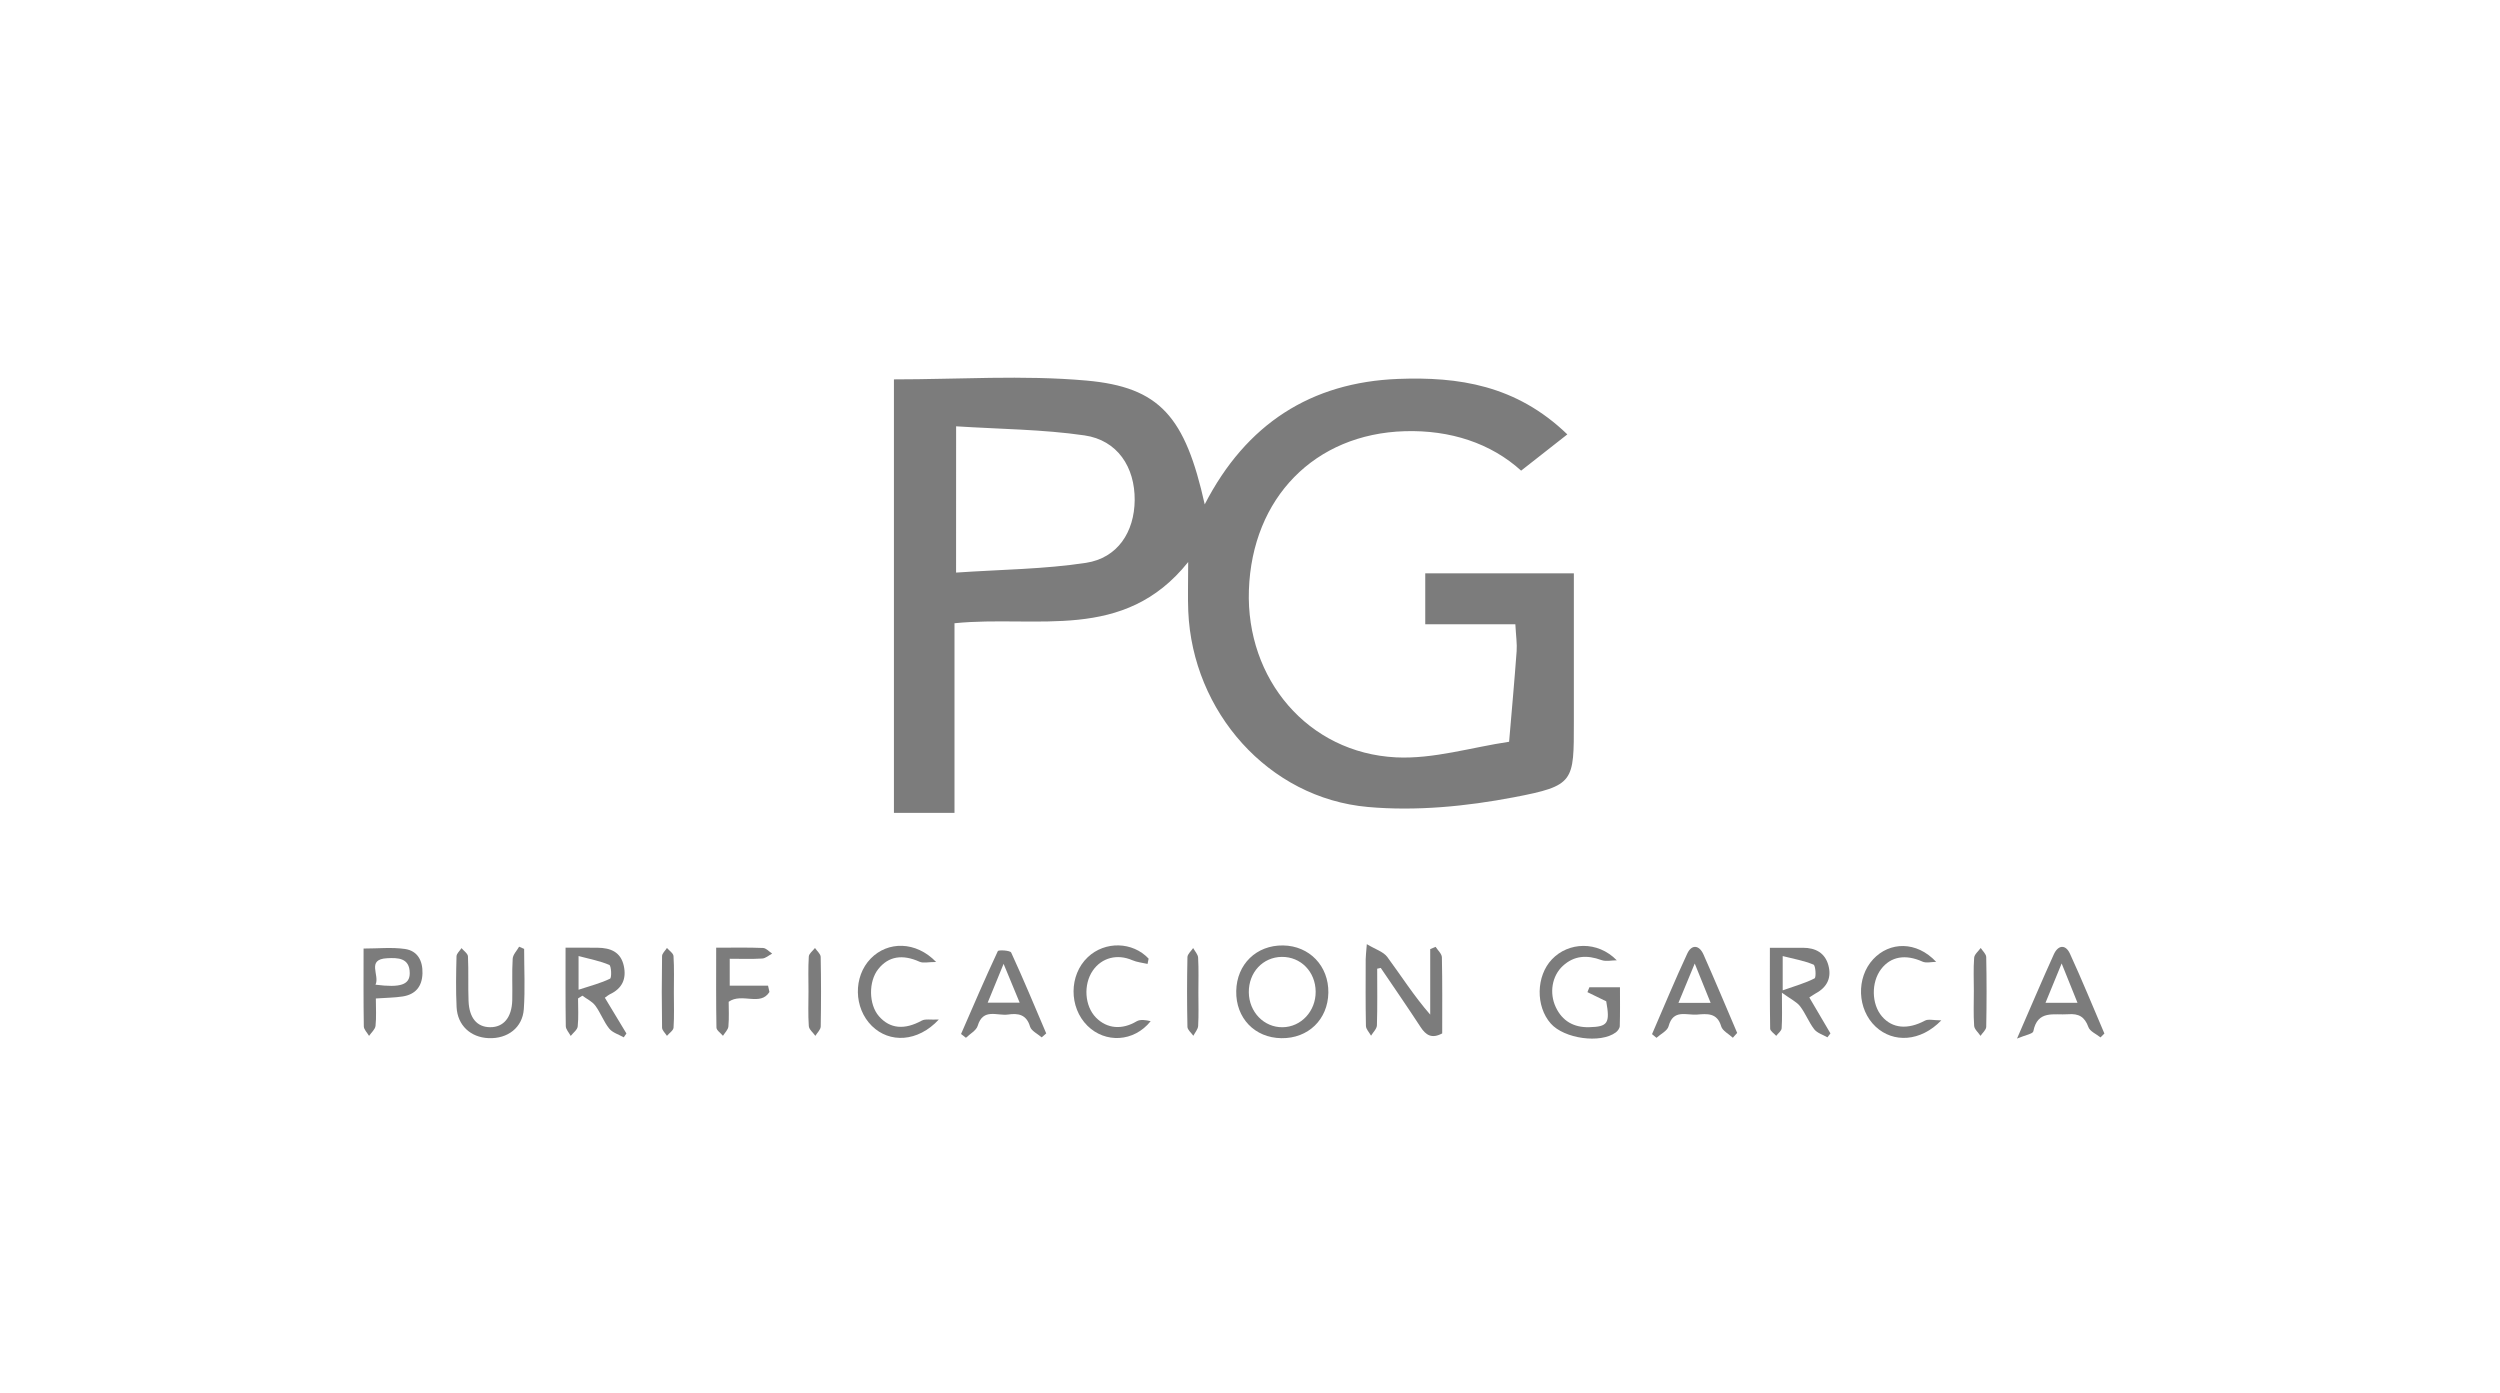 <?xml version="1.0" encoding="UTF-8"?>
<!-- Generator: Adobe Illustrator 28.2.0, SVG Export Plug-In . SVG Version: 6.00 Build 0)  -->
<svg xmlns="http://www.w3.org/2000/svg" xmlns:xlink="http://www.w3.org/1999/xlink" version="1.1" x="0px" y="0px" viewBox="0 0 644.01 358.96" style="enable-background:new 0 0 644.01 358.96;" xml:space="preserve">
<style type="text/css">
	.st0{fill:#BD9B7B;}
	.st1{fill:#C9C6C2;}
	.st2{clip-path:url(#SVGID_00000016043695489724677380000011397762443124380346_);}
	.st3{opacity:0.35;fill:#545454;}
	.st4{fill:#FFFFFF;stroke:#FFFFFF;stroke-width:6;stroke-miterlimit:10;}
	.st5{fill:#C9C6C3;}
	.st6{opacity:0.5;}
	.st7{opacity:0.36;fill:#606060;}
	.st8{fill:#FFFFFF;}
	.st9{fill:none;stroke:#1D4948;stroke-width:3;stroke-miterlimit:10;}
	.st10{opacity:0.35;clip-path:url(#SVGID_00000004529488996985043130000005628746182454430902_);fill:#545454;}
	.st11{opacity:0.35;clip-path:url(#SVGID_00000168089867153020888820000013958056138453279650_);fill:#545454;}
	.st12{fill:#1D4948;}
	.st13{fill:#9A9895;}
	.st14{fill-rule:evenodd;clip-rule:evenodd;fill:#FFFFFF;}
	.st15{fill:none;stroke:#FFFFFF;stroke-miterlimit:10;}
	.st16{fill:#265654;}
	.st17{opacity:0.75;}
	.st18{clip-path:url(#SVGID_00000172417942485633906660000017599538562348992438_);}
	.st19{opacity:0.6;fill:#C1C1C1;}
	.st20{opacity:0.07;fill:#606060;}
	.st21{clip-path:url(#SVGID_00000057121835544412047430000012617109051214261164_);}
	.st22{opacity:0.35;clip-path:url(#SVGID_00000076578225194629580400000008625670892512102309_);fill:#545454;}
	.st23{opacity:0.75;fill:#C1C1C1;}
	.st24{fill:#747B78;}
	.st25{fill:#8CA89E;}
	.st26{opacity:0.21;fill:#80805A;}
	.st27{opacity:0.21;fill:#808080;}
	.st28{opacity:0.21;fill:#808061;}
	.st29{opacity:0.58;fill:#808061;}
	.st30{opacity:0.58;fill:#808080;}
	.st31{opacity:0.58;fill:#80805A;}
	.st32{fill:#758080;}
	.st33{clip-path:url(#SVGID_00000174566562310904075470000000166528166115404948_);}
	.st34{clip-path:url(#SVGID_00000083047889738503259840000018357702315728483998_);}
	.st35{clip-path:url(#SVGID_00000074433206347739106190000002564846098990554536_);}
	.st36{opacity:0.45;clip-path:url(#SVGID_00000095304293557979670560000005840790823411429038_);}
	.st37{opacity:0.45;}
	.st38{opacity:0.21;clip-path:url(#SVGID_00000147182060258039099380000017189895676812043650_);fill:#404543;}
	.st39{clip-path:url(#SVGID_00000072251529183686681650000010185047998411856521_);}
	.st40{fill:#808080;}
	.st41{fill:none;}
	.st42{opacity:0.45;fill:#404543;}
	.st43{fill:#80805E;}
	.st44{fill:#80806D;}
	.st45{fill:#6C8080;}
	.st46{fill:#465750;}
	.st47{fill:#808061;}
	.st48{fill:none;stroke:#808061;stroke-miterlimit:10;}
	.st49{fill:#80805A;}
	.st50{fill:none;stroke:#808080;stroke-miterlimit:10;}
	.st51{opacity:0.21;fill:#FFFFFF;}
	.st52{opacity:0.09;fill:#FFFFFF;}
	.st53{fill:#7C7C7C;}
	.st54{opacity:0.7;fill:#7C7C7C;}
	.st55{fill:#FFFFFF;stroke:#FFFFFF;stroke-width:5;stroke-miterlimit:10;}
	.st56{fill:none;stroke:#FFFFFF;stroke-width:3;stroke-miterlimit:10;}
	.st57{fill:none;stroke:#1D4948;stroke-width:5;stroke-miterlimit:10;}
	.st58{clip-path:url(#SVGID_00000124883266175875686190000013856639927550080654_);}
	.st59{clip-path:url(#SVGID_00000041994362967287038900000006684652398797176220_);}
	.st60{opacity:0.85;fill:#C9C6C3;}
	.st61{fill:none;stroke:#1D4948;stroke-width:7;stroke-miterlimit:10;}
	.st62{clip-path:url(#SVGID_00000112633007626088189890000006952747077565366912_);}
	.st63{clip-path:url(#SVGID_00000032609818815436500530000012844175210244061592_);}
	.st64{clip-path:url(#SVGID_00000122706019392947635760000002304929396723542170_);}
	.st65{clip-path:url(#SVGID_00000033351128956041182410000008397473639637138332_);}
	.st66{clip-path:url(#SVGID_00000140003260805578592230000009452657843444188324_);}
	.st67{fill:none;stroke:#C9C6C3;stroke-width:4;stroke-miterlimit:10;}
	.st68{fill:none;stroke:#758080;stroke-width:3;stroke-miterlimit:10;}
	.st69{fill:#D3B183;}
	.st70{fill:none;stroke:#FFFFFF;stroke-width:2;stroke-miterlimit:10;}
	.st71{clip-path:url(#SVGID_00000052069549225721666690000002981273703905225138_);}
	.st72{clip-path:url(#SVGID_00000001665613711178295550000003266841459781676967_);}
	.st73{fill:#6B8080;stroke:#808080;stroke-width:0.25;stroke-miterlimit:10;}
	.st74{clip-path:url(#SVGID_00000050622774812110487330000014354735399095786899_);}
	.st75{clip-path:url(#SVGID_00000109734964449505870670000011535477938840719288_);}
	.st76{clip-path:url(#SVGID_00000047759218800658366610000012758481194589236631_);}
	.st77{clip-path:url(#SVGID_00000005238029037529032290000017357118478417351316_);fill:none;stroke:#FFFFFF;stroke-miterlimit:10;}
	.st78{clip-path:url(#SVGID_00000005238029037529032290000017357118478417351316_);}
	.st79{clip-path:url(#SVGID_00000015344305417575359760000003664151601031731096_);}
	.st80{opacity:0.45;clip-path:url(#SVGID_00000088133436738059286820000011997472625068830637_);fill:#404543;}
	.st81{fill:#C6A781;}
	.st82{fill:#6B8080;}
	.st83{fill:none;stroke:#465750;stroke-width:2;stroke-miterlimit:10;}
	.st84{fill:none;stroke:#1D4948;stroke-miterlimit:10;}
	.st85{opacity:0.35;clip-path:url(#SVGID_00000093176607508265172240000008887881789270528184_);fill:#545454;}
	.st86{fill:#1C494A;}
	.st87{fill:#9C8675;}
	.st88{fill:#757A78;}
	.st89{fill:none;stroke:#296B48;stroke-miterlimit:10;}
	.st90{fill:#C7C4B0;}
	.st91{clip-path:url(#SVGID_00000175321567917664119260000016677653350828887483_);}
	.st92{clip-path:url(#SVGID_00000143607161474591832550000006795377431909542316_);}
	.st93{fill:#606060;}
	.st94{clip-path:url(#SVGID_00000181062380507624372810000017248057241615660441_);}
	.st95{fill:none;stroke:#1F3747;stroke-width:4;stroke-miterlimit:10;}
	.st96{clip-path:url(#SVGID_00000114780209319673140770000010317870202947983504_);}
	.st97{clip-path:url(#SVGID_00000181771302687287704930000009719825405567898013_);}
	.st98{fill:#EEEEEE;}
	.st99{display:none;}
	.st100{display:inline;}
	.st101{clip-path:url(#SVGID_00000027596952063445425990000009302414565465863337_);}
	.st102{opacity:0.22;fill:url(#SVGID_00000096737943621632378960000008049610538035970733_);}
	.st103{display:inline;opacity:0.35;fill:#545454;}
	.st104{display:inline;opacity:0.22;fill:url(#SVGID_00000168807818399365233280000000752699742720027029_);}
	.st105{display:inline;opacity:0.36;fill:#606060;}
	.st106{display:inline;fill:#FFFFFF;stroke:#FFFFFF;stroke-width:6;stroke-miterlimit:10;}
	.st107{display:inline;opacity:0.07;fill:#606060;}
	.st108{display:inline;opacity:0.07;fill:#545454;}
	.st109{clip-path:url(#SVGID_00000145017372761570551410000001614405713100083338_);}
	.st110{clip-path:url(#SVGID_00000009572274266489564640000014220260769658281600_);}
	.st111{clip-path:url(#SVGID_00000026856249160524849660000009140192394009874819_);}
	.st112{clip-path:url(#SVGID_00000039814834469523924420000002687433189115638666_);}
	.st113{clip-path:url(#SVGID_00000017503248724930178040000010737909564117095058_);}
	.st114{display:inline;fill:none;}
	.st115{display:inline;fill:#1C494A;}
	.st116{clip-path:url(#SVGID_00000031928249066817643000000010261452526797056138_);}
	.st117{opacity:0.07;fill:#545454;}
	.st118{opacity:0.06;fill:#A98038;}
	.st119{display:inline;opacity:0.06;fill:#A98038;}
	.st120{display:inline;opacity:0.25;fill:#606060;}
	.st121{clip-path:url(#SVGID_00000157300843876598707180000004450216912758129085_);}
	.st122{display:inline;opacity:0.25;fill:#545454;}
	.st123{clip-path:url(#SVGID_00000010279284933664643700000007680391404686204340_);}
	.st124{clip-path:url(#SVGID_00000101062953528334736120000009544053691156473741_);}
	.st125{display:inline;opacity:0.11;fill:#606060;}
	.st126{clip-path:url(#SVGID_00000149346873025241778700000001085122863315753348_);}
	.st127{clip-path:url(#SVGID_00000067205942289524207450000015393244888099540652_);}
	.st128{display:inline;fill:#C5C1B7;}
	.st129{display:inline;fill:none;stroke:#1D4948;stroke-width:3;stroke-miterlimit:10;}
	.st130{display:inline;fill:#FFFFFF;}
	.st131{display:inline;fill:none;stroke:#808080;stroke-miterlimit:10;}
	.st132{display:inline;fill:none;stroke:#1D4948;stroke-width:5;stroke-miterlimit:10;}
	.st133{clip-path:url(#SVGID_00000005241283224138124440000004691633236423550882_);fill:#FFFFFF;}
	.st134{display:inline;fill:#80806D;}
	.st135{display:inline;fill:#999794;}
	.st136{display:inline;fill:none;stroke:#FFFFFF;stroke-miterlimit:10;}
	.st137{display:inline;fill:none;stroke:#1D4948;stroke-width:7;stroke-miterlimit:10;}
	.st138{clip-path:url(#SVGID_00000003100177822719251020000010482442904183532161_);}
	.st139{clip-path:url(#SVGID_00000176032545010631010610000017038895138003734161_);}
	.st140{display:inline;fill:#1D4948;}
	.st141{display:inline;fill:none;stroke:#FFFFFF;stroke-width:6;stroke-miterlimit:10;}
	.st142{display:inline;fill:#808080;}
	.st143{display:inline;fill:none;stroke:#465750;stroke-width:4;stroke-miterlimit:10;}
	.st144{display:inline;fill:#465750;}
	.st145{display:inline;opacity:0.56;fill:#7D7D7D;}
	.st146{display:inline;fill:none;stroke:#FFFFFF;stroke-width:4;stroke-miterlimit:10;}
	.st147{clip-path:url(#SVGID_00000010310917201778468160000010707970366245790100_);}
	.st148{display:inline;fill:#12181F;}
	.st149{clip-path:url(#SVGID_00000163061382800798920230000000412309935064916137_);}
	.st150{clip-path:url(#SVGID_00000054975330672794185000000003996228376769097088_);}
	.st151{fill:#12181F;}
	.st152{fill:#80806C;}
	.st153{display:inline;fill:#13181E;}
	.st154{fill:#80806F;}
	.st155{fill:#13181E;}
	.st156{clip-path:url(#SVGID_00000165921888980987340330000006076959507786601626_);}
	.st157{clip-path:url(#SVGID_00000159459402899681422290000012073864511894533764_);}
	.st158{fill:#7A8080;stroke:#7A8080;stroke-width:2;stroke-miterlimit:10;}
	.st159{fill:#806439;}
	.st160{display:inline;fill:#728080;}
	.st161{clip-path:url(#SVGID_00000106847708493006852340000005963485847447723931_);}
	.st162{clip-path:url(#SVGID_00000183251293318485899640000001211166055510178692_);}
	.st163{clip-path:url(#SVGID_00000121991457787792988120000001586507888230215088_);}
	.st164{fill:#808080;stroke:#808080;stroke-width:2;stroke-miterlimit:10;}
	.st165{clip-path:url(#SVGID_00000009589577856580624110000016586625910045365666_);}
	.st166{clip-path:url(#SVGID_00000008120046079549463780000002903661835587035010_);}
	.st167{clip-path:url(#SVGID_00000107564552726812990610000000718327644181353128_);}
	.st168{clip-path:url(#SVGID_00000047782093255886777250000012556250657315066277_);}
	.st169{display:inline;fill:#FF80FF;}
	.st170{clip-path:url(#SVGID_00000040560627359616926430000016435836043862991008_);}
	.st171{clip-path:url(#SVGID_00000181050147320159696440000017811691746365705114_);}
	.st172{clip-path:url(#SVGID_00000012438929357644814700000012027321632368699038_);}
	.st173{clip-path:url(#SVGID_00000170975493032472441340000001587005582503496382_);}
	.st174{display:inline;opacity:0.21;fill:#FFFFFF;}
	.st175{clip-path:url(#SVGID_00000155850968532477419480000002087111907369600920_);}
</style>
<g id="Homepage_Branding_1">
	<g id="Layer_4">
	</g>
	<g>
		<g>
			<path class="st53" d="M403.75,111.9c-4.2,3.29-7.66,6.01-11.9,9.34c-7.81-7.08-18.28-10.51-29.98-10.16     c-23.19,0.69-39.33,17.16-40.15,40.95c-0.78,22.91,15.2,41.93,37.9,43.07c9.62,0.48,19.42-2.58,29.13-4.02     c0.66-7.77,1.37-15.54,1.94-23.32c0.14-1.9-0.16-3.83-0.33-6.95c-7.63,0-15.15,0-23.21,0c0-4.94,0-8.67,0-13.11     c12.32,0,24.58,0,38.28,0c0,4.24,0,8.79,0,13.34c0,8.29,0,16.58,0,24.87c0,15.54,0.18,16.48-15.44,19.47     c-12.28,2.35-25.22,3.61-37.62,2.5c-25.66-2.29-45.18-24.55-46.27-50.43c-0.15-3.57-0.02-7.14-0.02-12.67     c-16.59,20.78-38.97,13.61-60.2,15.77c0,16.28,0,32.39,0,48.84c-5.72,0-10.34,0-15.6,0c0-37.13,0-74.24,0-111.66     c16.61,0,33.19-1.15,49.53,0.3c19.06,1.69,25.5,9.38,30.53,31.9c10.67-20.76,27.43-31.45,49.84-32.32     C375.59,97.03,390.52,99.13,403.75,111.9z M246.29,147.5c11.74-0.8,22.72-0.87,33.46-2.51c8.17-1.25,12.47-7.96,12.55-16.14     c0.07-8.54-4.46-15.46-12.92-16.69c-10.73-1.56-21.67-1.61-33.08-2.34C246.29,122.79,246.29,134.21,246.29,147.5z"></path>
		</g>
		<g>
			<path class="st53" d="M330.1,267.44c-6.89-0.09-11.77-5.18-11.64-12.14c0.12-6.91,5.2-11.85,12.07-11.75     c6.79,0.1,11.76,5.29,11.66,12.17C342.07,262.63,337.01,267.53,330.1,267.44z M321.7,255.63c0.05,5.06,3.9,9.05,8.69,8.99     c4.79-0.05,8.58-4.14,8.53-9.19c-0.05-5.12-3.83-8.98-8.73-8.93C325.31,246.56,321.65,250.49,321.7,255.63z"></path>
			<path class="st53" d="M354.77,249.54c0,4.87,0.08,9.73-0.07,14.59c-0.03,0.9-0.98,1.78-1.51,2.67c-0.46-0.84-1.31-1.68-1.32-2.53     c-0.12-5.73-0.07-11.46-0.06-17.19c0-0.8,0.12-1.59,0.29-3.86c2.24,1.35,4.28,1.95,5.28,3.31c3.6,4.88,6.85,10.02,11.05,14.84     c0-5.62,0-11.25,0-16.87c0.46-0.2,0.92-0.4,1.39-0.59c0.57,0.9,1.6,1.79,1.62,2.71c0.14,6.53,0.08,13.06,0.08,19.59     c-2.68,1.44-4.2,0.47-5.58-1.65c-3.34-5.12-6.82-10.16-10.25-15.22C355.38,249.4,355.08,249.47,354.77,249.54z"></path>
			<path class="st53" d="M416.49,247.38c-1.34,0-2.8,0.36-3.98-0.07c-3.66-1.34-7-1.19-9.93,1.52c-2.79,2.58-3.52,6.97-1.81,10.61     c1.68,3.59,4.64,5.26,8.57,5.17c4.88-0.11,5.44-1.03,4.43-6.67c-1.74-0.85-3.29-1.61-4.84-2.36c0.17-0.42,0.34-0.84,0.5-1.26     c2.42,0,4.83,0,7.88,0c0,3.32,0.05,6.66-0.05,10.01c-0.02,0.55-0.53,1.25-1.01,1.61c-3.94,2.95-13.31,1.64-16.77-2.28     c-3.93-4.46-3.79-12.23,0.31-16.54C404.04,242.65,411.54,242.3,416.49,247.38z"></path>
			<path class="st53" d="M470.75,267.22c-1.16-0.67-2.64-1.1-3.4-2.08c-1.41-1.82-2.23-4.09-3.64-5.92     c-0.9-1.16-2.41-1.84-4.68-3.49c0,4.03,0.1,6.6-0.07,9.15c-0.04,0.68-0.91,1.31-1.4,1.96c-0.54-0.62-1.55-1.23-1.56-1.85     c-0.11-6.79-0.07-13.59-0.07-20.84c3.15,0,5.85-0.01,8.55,0c3.21,0.01,5.65,1.31,6.52,4.52c0.86,3.16-0.3,5.62-3.22,7.2     c-0.48,0.26-0.92,0.58-1.69,1.08c1.82,3.1,3.63,6.18,5.44,9.26C471.28,266.54,471.02,266.88,470.75,267.22z M459.23,255.12     c3.26-1.16,5.87-1.88,8.21-3.09c0.45-0.23,0.27-3.31-0.27-3.54c-2.42-1.01-5.07-1.47-7.94-2.2     C459.23,249.46,459.23,251.57,459.23,255.12z"></path>
			<path class="st53" d="M145.69,244.13c3.13,0,5.7-0.02,8.27,0.01c3.28,0.04,5.94,1.05,6.73,4.66c0.74,3.38-0.43,5.86-3.61,7.34     c-0.36,0.17-0.67,0.46-1.27,0.88c1.85,3.07,3.7,6.14,5.56,9.21c-0.23,0.33-0.46,0.66-0.69,0.99c-1.27-0.73-2.89-1.19-3.74-2.25     c-1.43-1.78-2.22-4.07-3.59-5.92c-0.8-1.08-2.2-1.72-3.33-2.56c-0.37,0.24-0.74,0.47-1.11,0.71c0,2.41,0.16,4.83-0.09,7.21     c-0.09,0.87-1.17,1.64-1.8,2.45c-0.44-0.84-1.25-1.67-1.27-2.51C145.65,257.81,145.69,251.29,145.69,244.13z M149.04,254.96     c3.16-1.04,5.76-1.7,8.11-2.85c0.46-0.22,0.33-3.31-0.19-3.54c-2.38-1.03-5.01-1.51-7.92-2.29     C149.04,249.44,149.04,251.45,149.04,254.96z"></path>
			<path class="st53" d="M446.39,267.33c-1.04-0.97-2.67-1.78-3.01-2.95c-1.02-3.53-3.64-3.23-6.21-3.02     c-2.7,0.22-6.16-1.48-7.34,3.01c-0.31,1.18-2.04,2-3.12,2.98c-0.38-0.32-0.76-0.63-1.14-0.95c3.01-6.93,5.89-13.92,9.08-20.76     c1.13-2.42,3.07-2.22,4.16,0.21c2.98,6.71,5.81,13.48,8.69,20.23C447.13,266.5,446.76,266.92,446.39,267.33z M440.67,258.35     c-1.43-3.53-2.62-6.48-4.1-10.14c-1.57,3.78-2.8,6.75-4.2,10.14C435.25,258.35,437.52,258.35,440.67,258.35z"></path>
			<path class="st53" d="M519.59,267.54c3.48-8,6.4-14.88,9.48-21.69c1.09-2.41,3.01-2.66,4.15-0.19     c3.12,6.79,5.94,13.71,8.88,20.58c-0.33,0.33-0.66,0.67-1,1c-1.08-0.87-2.72-1.54-3.12-2.66c-0.96-2.67-2.49-3.52-5.23-3.31     c-3.63,0.27-7.87-1.18-8.96,4.41C523.66,266.33,521.72,266.64,519.59,267.54z M526.93,258.32c2.93,0,5.28,0,8.24,0     c-1.38-3.42-2.58-6.4-4.08-10.13C529.52,252.03,528.31,254.97,526.93,258.32z"></path>
			<path class="st53" d="M268.34,267.23c-1.04-0.91-2.67-1.66-3-2.78c-0.92-3.16-3.1-3.48-5.67-3.1c-2.76,0.4-6.43-1.74-7.81,2.9     c-0.36,1.22-1.99,2.07-3.03,3.09c-0.42-0.33-0.84-0.65-1.26-0.98c3.11-7.14,6.17-14.29,9.47-21.34c0.17-0.37,3.17-0.2,3.44,0.36     c3.17,6.87,6.06,13.87,9.03,20.83C269.11,266.55,268.73,266.89,268.34,267.23z M254.43,258.29c3.07,0,5.41,0,8.24,0     c-1.36-3.3-2.55-6.16-4.14-10C256.95,252.13,255.8,254.95,254.43,258.29z"></path>
			<path class="st53" d="M135.02,244.44c0,5.16,0.27,10.35-0.08,15.49c-0.33,4.81-4.19,7.71-9.09,7.5c-4.64-0.2-8-3.3-8.23-7.99     c-0.21-4.36-0.13-8.74-0.02-13.1c0.02-0.71,0.84-1.4,1.29-2.1c0.58,0.71,1.63,1.4,1.66,2.14c0.18,3.82,0,7.65,0.15,11.46     c0.17,4.4,2.17,6.73,5.52,6.77c3.49,0.05,5.64-2.51,5.74-6.99c0.08-3.55-0.11-7.11,0.11-10.65c0.06-1.06,1.08-2.07,1.66-3.1     C134.16,244.06,134.59,244.25,135.02,244.44z"></path>
			<path class="st53" d="M241.15,247.81c-2.01,0-3.31,0.36-4.26-0.06c-4.39-1.98-8-1.44-10.64,1.88c-2.56,3.21-2.47,9.14,0.17,12.16     c2.86,3.27,6.6,3.55,11.04,1.12c0.9-0.49,2.25-0.17,4.39-0.28c-5.43,5.85-12.7,6.14-17.25,1.66c-4.69-4.62-4.83-12.7-0.3-17.36     C228.69,242.42,235.93,242.4,241.15,247.81z"></path>
			<path class="st53" d="M500.09,262.85c-5.35,5.54-12.38,5.87-16.91,1.63c-4.77-4.46-5.07-12.61-0.64-17.38     c4.21-4.54,11.16-4.75,16.22,0.68c-1.19,0-2.55,0.38-3.54-0.07c-4.33-1.95-8.14-1.35-10.64,1.94c-2.59,3.41-2.49,9.03,0.22,12.18     c2.7,3.16,6.69,3.44,11.09,1.08C496.76,262.45,498.11,262.85,500.09,262.85z"></path>
			<path class="st53" d="M295.62,248.31c-1.32-0.31-2.72-0.43-3.94-0.96c-3.84-1.67-7.84-0.68-10.16,2.66     c-2.49,3.61-2.12,9.15,0.81,12.13c2.88,2.92,6.75,3.17,10.46,0.96c0.95-0.56,2.37-0.34,3.63-0.04c-4.36,5.43-11.7,5.7-16.27,1.2     c-4.82-4.75-4.79-13.08,0.06-17.68c4.43-4.2,11.56-4.03,15.68,0.37C295.8,247.41,295.71,247.86,295.62,248.31z"></path>
			<path class="st53" d="M96.82,257.21c0,2.49,0.16,4.79-0.08,7.05c-0.1,0.91-1.08,1.73-1.67,2.59c-0.47-0.82-1.34-1.64-1.35-2.46     c-0.11-6.53-0.06-13.05-0.06-20.04c3.72,0,7.25-0.38,10.66,0.11c3.24,0.47,4.62,3.02,4.51,6.33c-0.11,3.37-1.81,5.37-5.07,5.9     C101.64,257.02,99.46,257.02,96.82,257.21z M96.73,253.66c6.48,0.83,8.83,0,8.82-2.98c-0.02-3.98-3.1-3.97-5.8-3.84     C94.27,247.11,97.91,251.23,96.73,253.66z"></path>
			<path class="st53" d="M184.49,244.13c4.43,0,8.26-0.09,12.07,0.07c0.8,0.03,1.57,0.94,2.35,1.45c-0.85,0.44-1.68,1.22-2.55,1.27     c-2.7,0.17-5.42,0.06-8.38,0.06c0,2.43,0,4.42,0,6.93c3.22,0,6.55,0,9.87,0c0.12,0.54,0.24,1.08,0.36,1.62     c-2.32,3.77-7.08,0.12-10.5,2.53c0,1.8,0.13,4.09-0.07,6.35c-0.07,0.84-0.91,1.62-1.4,2.42c-0.59-0.71-1.67-1.41-1.68-2.13     C184.44,258.05,184.49,251.39,184.49,244.13z"></path>
			<path class="st53" d="M173.59,255.72c0,3,0.12,6.01-0.08,9c-0.05,0.74-1.11,1.41-1.7,2.12c-0.44-0.7-1.25-1.4-1.26-2.12     c-0.1-6.14-0.1-12.28,0-18.43c0.01-0.7,0.82-1.39,1.26-2.09c0.59,0.7,1.65,1.37,1.69,2.1     C173.7,249.43,173.59,252.58,173.59,255.72z"></path>
			<path class="st53" d="M508.47,255.28c0-2.86-0.14-5.73,0.08-8.57c0.07-0.87,1.1-1.68,1.69-2.51c0.5,0.78,1.4,1.56,1.42,2.35     c0.12,5.99,0.12,11.98,0,17.97c-0.02,0.78-0.96,1.55-1.47,2.32c-0.57-0.86-1.58-1.69-1.64-2.58     C508.34,261.28,508.47,258.28,508.47,255.28z"></path>
			<path class="st53" d="M208.27,255.36c0-2.99-0.11-5.98,0.08-8.96c0.05-0.76,1.03-1.46,1.59-2.19c0.51,0.76,1.45,1.52,1.47,2.29     c0.12,5.97,0.12,11.95,0.01,17.93c-0.02,0.81-0.9,1.61-1.38,2.41c-0.59-0.84-1.63-1.64-1.69-2.52     C208.14,261.34,208.27,258.34,208.27,255.36z"></path>
			<path class="st53" d="M308.71,255.69c0,2.86,0.1,5.73-0.06,8.58c-0.05,0.87-0.8,1.7-1.24,2.55c-0.53-0.76-1.5-1.52-1.52-2.29     c-0.13-5.99-0.13-11.99,0-17.98c0.02-0.78,0.96-1.55,1.47-2.33c0.45,0.83,1.24,1.64,1.28,2.48     C308.81,249.69,308.71,252.69,308.71,255.69z"></path>
		</g>
	</g>
</g>
<g id="Homepage_Branding_2" class="st99">
</g>
<g id="Homepage_Logos_1" class="st99">
</g>
<g id="Homepage_Logos_2" class="st99">
</g>
<g id="Homepage_Websites_1" class="st99">
</g>
<g id="Homepage_Websites_2" class="st99">
</g>
<g id="Homepage_Marketing_1_00000049912655443333839670000016695772344949081498_" class="st99">
</g>
<g id="Homepage_Marketing_2" class="st99">
</g>
<g id="Homepage_Social_Media_1" class="st99">
</g>
<g id="Homepage_Social_Media_2" class="st99">
</g>
<g id="SERVICES_MAIN" class="st99">
</g>
<g id="SERVICES_-LOGOS" class="st99">
</g>
<g id="SERVICES_-_Websites" class="st99">
</g>
<g id="SERVICES_-_Illustration" class="st99">
</g>
<g id="SERVICES_-_Print_Design" class="st99">
</g>
<g id="SERVICES_-_Marketing" class="st99">
</g>
<g id="BRANDING_-_Gan_Shan_Group" class="st99">
</g>
<g id="BRANDING_-_Galloway_Custom_Homes" class="st99">
</g>
<g id="BRANDING_-_Wink_Salon" class="st99">
</g>
<g id="BRANDING:_Summer_in_May" class="st99">
</g>
<g id="BRANDING:_WeatherVain_Jewelry" class="st99">
</g>
<g id="BRANDING:_Barr_Management_Group" class="st99">
</g>
<g id="BRANDING:_Havenlee" class="st99">
</g>
<g id="BRANDING:_Molly_Courcelle" class="st99">
</g>
<g id="BRANDING:_Tyler_J._McCall" class="st99">
</g>
<g id="BRANDING:_KUR_Health_Spa" class="st99">
</g>
<g id="The_Scout_Guide_Asheville" class="st99">
</g>
<g id="The_Barn">
</g>
</svg>
